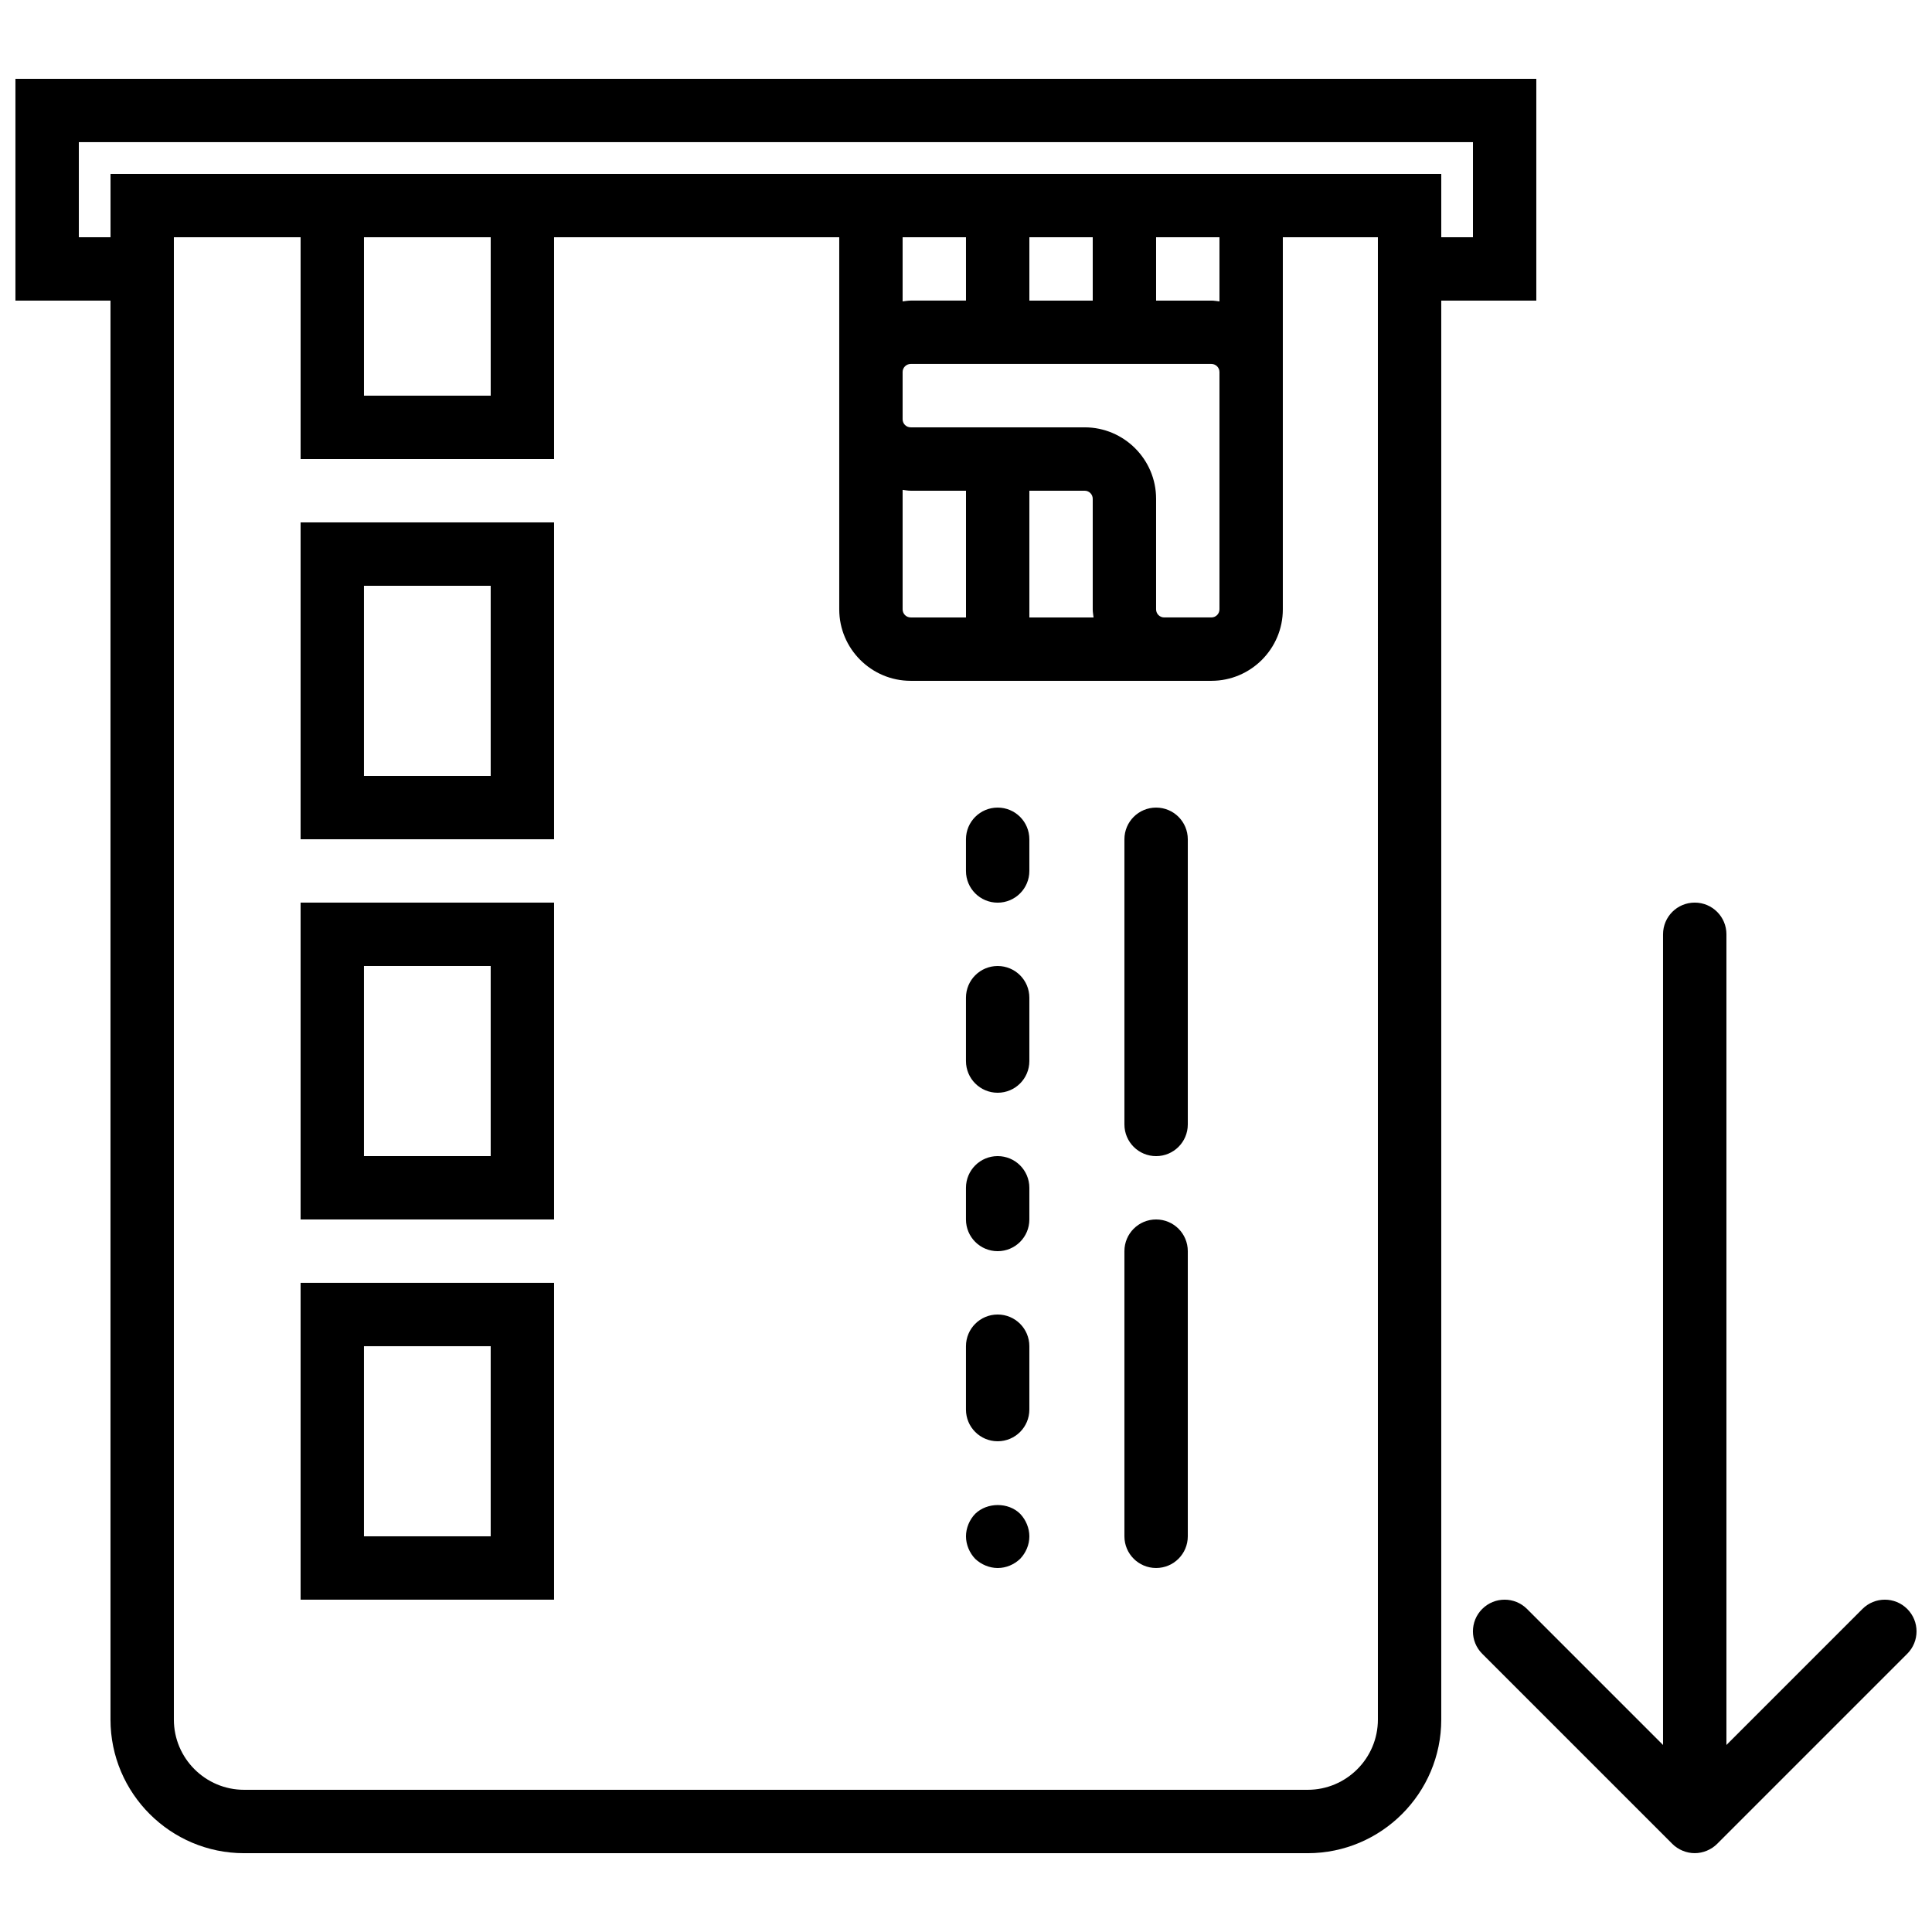 <?xml version="1.0" encoding="UTF-8"?>
<!-- Uploaded to: SVG Repo, www.svgrepo.com, Generator: SVG Repo Mixer Tools -->
<svg width="800px" height="800px" version="1.1" viewBox="144 144 512 512" xmlns="http://www.w3.org/2000/svg">
 <defs>
  <clipPath id="b">
   <path d="m148.09 164h403.91v472h-403.91z"/>
  </clipPath>
  <clipPath id="a">
   <path d="m534 383h117.9v253h-117.9z"/>
  </clipPath>
 </defs>
 <path d="m223.66 366.41h67.176v-83.969h-67.176zm16.793-67.172h33.586v50.383h-33.586z"/>
 <path d="m223.66 467.17h67.176v-83.969h-67.176zm16.793-67.172h33.586v50.383h-33.586z"/>
 <path d="m223.66 567.93h67.176v-83.969h-67.176zm16.793-67.172h33.586v50.383h-33.586z"/>
 <path d="m450.38 358.02c-4.644 0-8.398 3.754-8.398 8.398v75.57c0 4.644 3.754 8.398 8.398 8.398 4.644 0 8.398-3.754 8.398-8.398v-75.57c0-4.644-3.754-8.398-8.398-8.398z"/>
 <path d="m450.38 467.17c-4.644 0-8.398 3.754-8.398 8.398v75.57c0 4.644 3.754 8.398 8.398 8.398 4.644 0 8.398-3.754 8.398-8.398v-75.57c0-4.644-3.754-8.398-8.398-8.398z"/>
 <path d="m408.39 358.02c-4.644 0-8.398 3.754-8.398 8.398v8.398c0 4.644 3.754 8.398 8.398 8.398s8.398-3.754 8.398-8.398v-8.398c0-4.644-3.754-8.398-8.398-8.398z"/>
 <path d="m408.39 400c-4.644 0-8.398 3.754-8.398 8.398v16.793c0 4.644 3.754 8.398 8.398 8.398s8.398-3.754 8.398-8.398v-16.793c0-4.648-3.754-8.398-8.398-8.398z"/>
 <path d="m408.39 450.38c-4.644 0-8.398 3.754-8.398 8.398v8.398c0 4.644 3.754 8.398 8.398 8.398s8.398-3.754 8.398-8.398v-8.398c0-4.644-3.754-8.398-8.398-8.398z"/>
 <path d="m408.39 492.36c-4.644 0-8.398 3.754-8.398 8.398v16.793c0 4.644 3.754 8.398 8.398 8.398s8.398-3.754 8.398-8.398v-16.793c0-4.644-3.754-8.398-8.398-8.398z"/>
 <path d="m402.43 545.18c-1.52 1.586-2.434 3.777-2.434 5.961s0.914 4.367 2.434 5.961c1.586 1.512 3.777 2.438 5.961 2.438 2.266 0 4.367-0.922 5.961-2.434 1.512-1.598 2.438-3.695 2.438-5.965 0-2.184-0.922-4.375-2.434-5.961-3.109-3.106-8.734-3.106-11.926 0z"/>
 <g clip-path="url(#b)">
  <path d="m551.14 164.89h-403.05v58.777h25.191v376.04c0 19.523 15.887 35.41 35.41 35.41h281.85c19.52 0 35.406-15.887 35.406-35.41v-376.04h25.191zm-41.984 434.81c0 10.27-8.344 18.617-18.613 18.617h-281.85c-10.27 0-18.617-8.348-18.617-18.617v-392.83h33.586v58.777h67.176v-58.777h75.57v98.621c0 10.438 8.5 18.934 18.938 18.934h79.688c10.434 0 18.93-8.496 18.93-18.934v-98.621h25.191zm-268.7-392.83h33.586v41.984h-33.586zm193.13 0v16.793h-16.793v-16.793zm33.586 0v17.012c-0.711-0.082-1.41-0.219-2.141-0.219h-14.652v-16.793zm-81.824 100.76c-1.188 0-2.144-0.957-2.144-2.141v-31.664c0.715 0.082 1.414 0.219 2.144 0.219h14.652v33.586zm31.445-33.586h14.652c1.184 0 2.141 0.957 2.141 2.141v29.305c0 0.73 0.133 1.426 0.219 2.141h-17.012zm33.586 31.445v-29.305c0-10.438-8.496-18.934-18.934-18.934h-46.098c-1.188 0-2.144-0.957-2.144-2.144v-12.512c0-1.18 0.957-2.141 2.144-2.141h79.688c1.18 0 2.137 0.961 2.137 2.144v62.891c0 1.184-0.957 2.141-2.141 2.141h-12.512c-1.184 0-2.141-0.957-2.141-2.141zm-50.379-81.828h-14.652c-0.73 0-1.43 0.137-2.144 0.219v-17.012h16.793zm134.35-16.793h-8.398v-16.793h-352.66v16.793h-8.398v-25.191h369.46z"/>
 </g>
 <g clip-path="url(#a)">
  <path d="m649.44 570.39c-3.281-3.281-8.59-3.281-11.875 0l-36.043 36.047v-214.84c0-4.644-3.754-8.398-8.398-8.398s-8.398 3.754-8.398 8.398v214.84l-36.047-36.047c-3.281-3.281-8.59-3.281-11.875 0-3.281 3.281-3.281 8.59 0 11.875l50.371 50.371c0.773 0.781 1.703 1.395 2.738 1.82 1.027 0.43 2.121 0.648 3.211 0.648s2.184-0.219 3.207-0.648c1.031-0.43 1.965-1.043 2.738-1.82l50.371-50.371c3.285-3.285 3.285-8.59 0-11.875z"/>
 </g>
</svg>